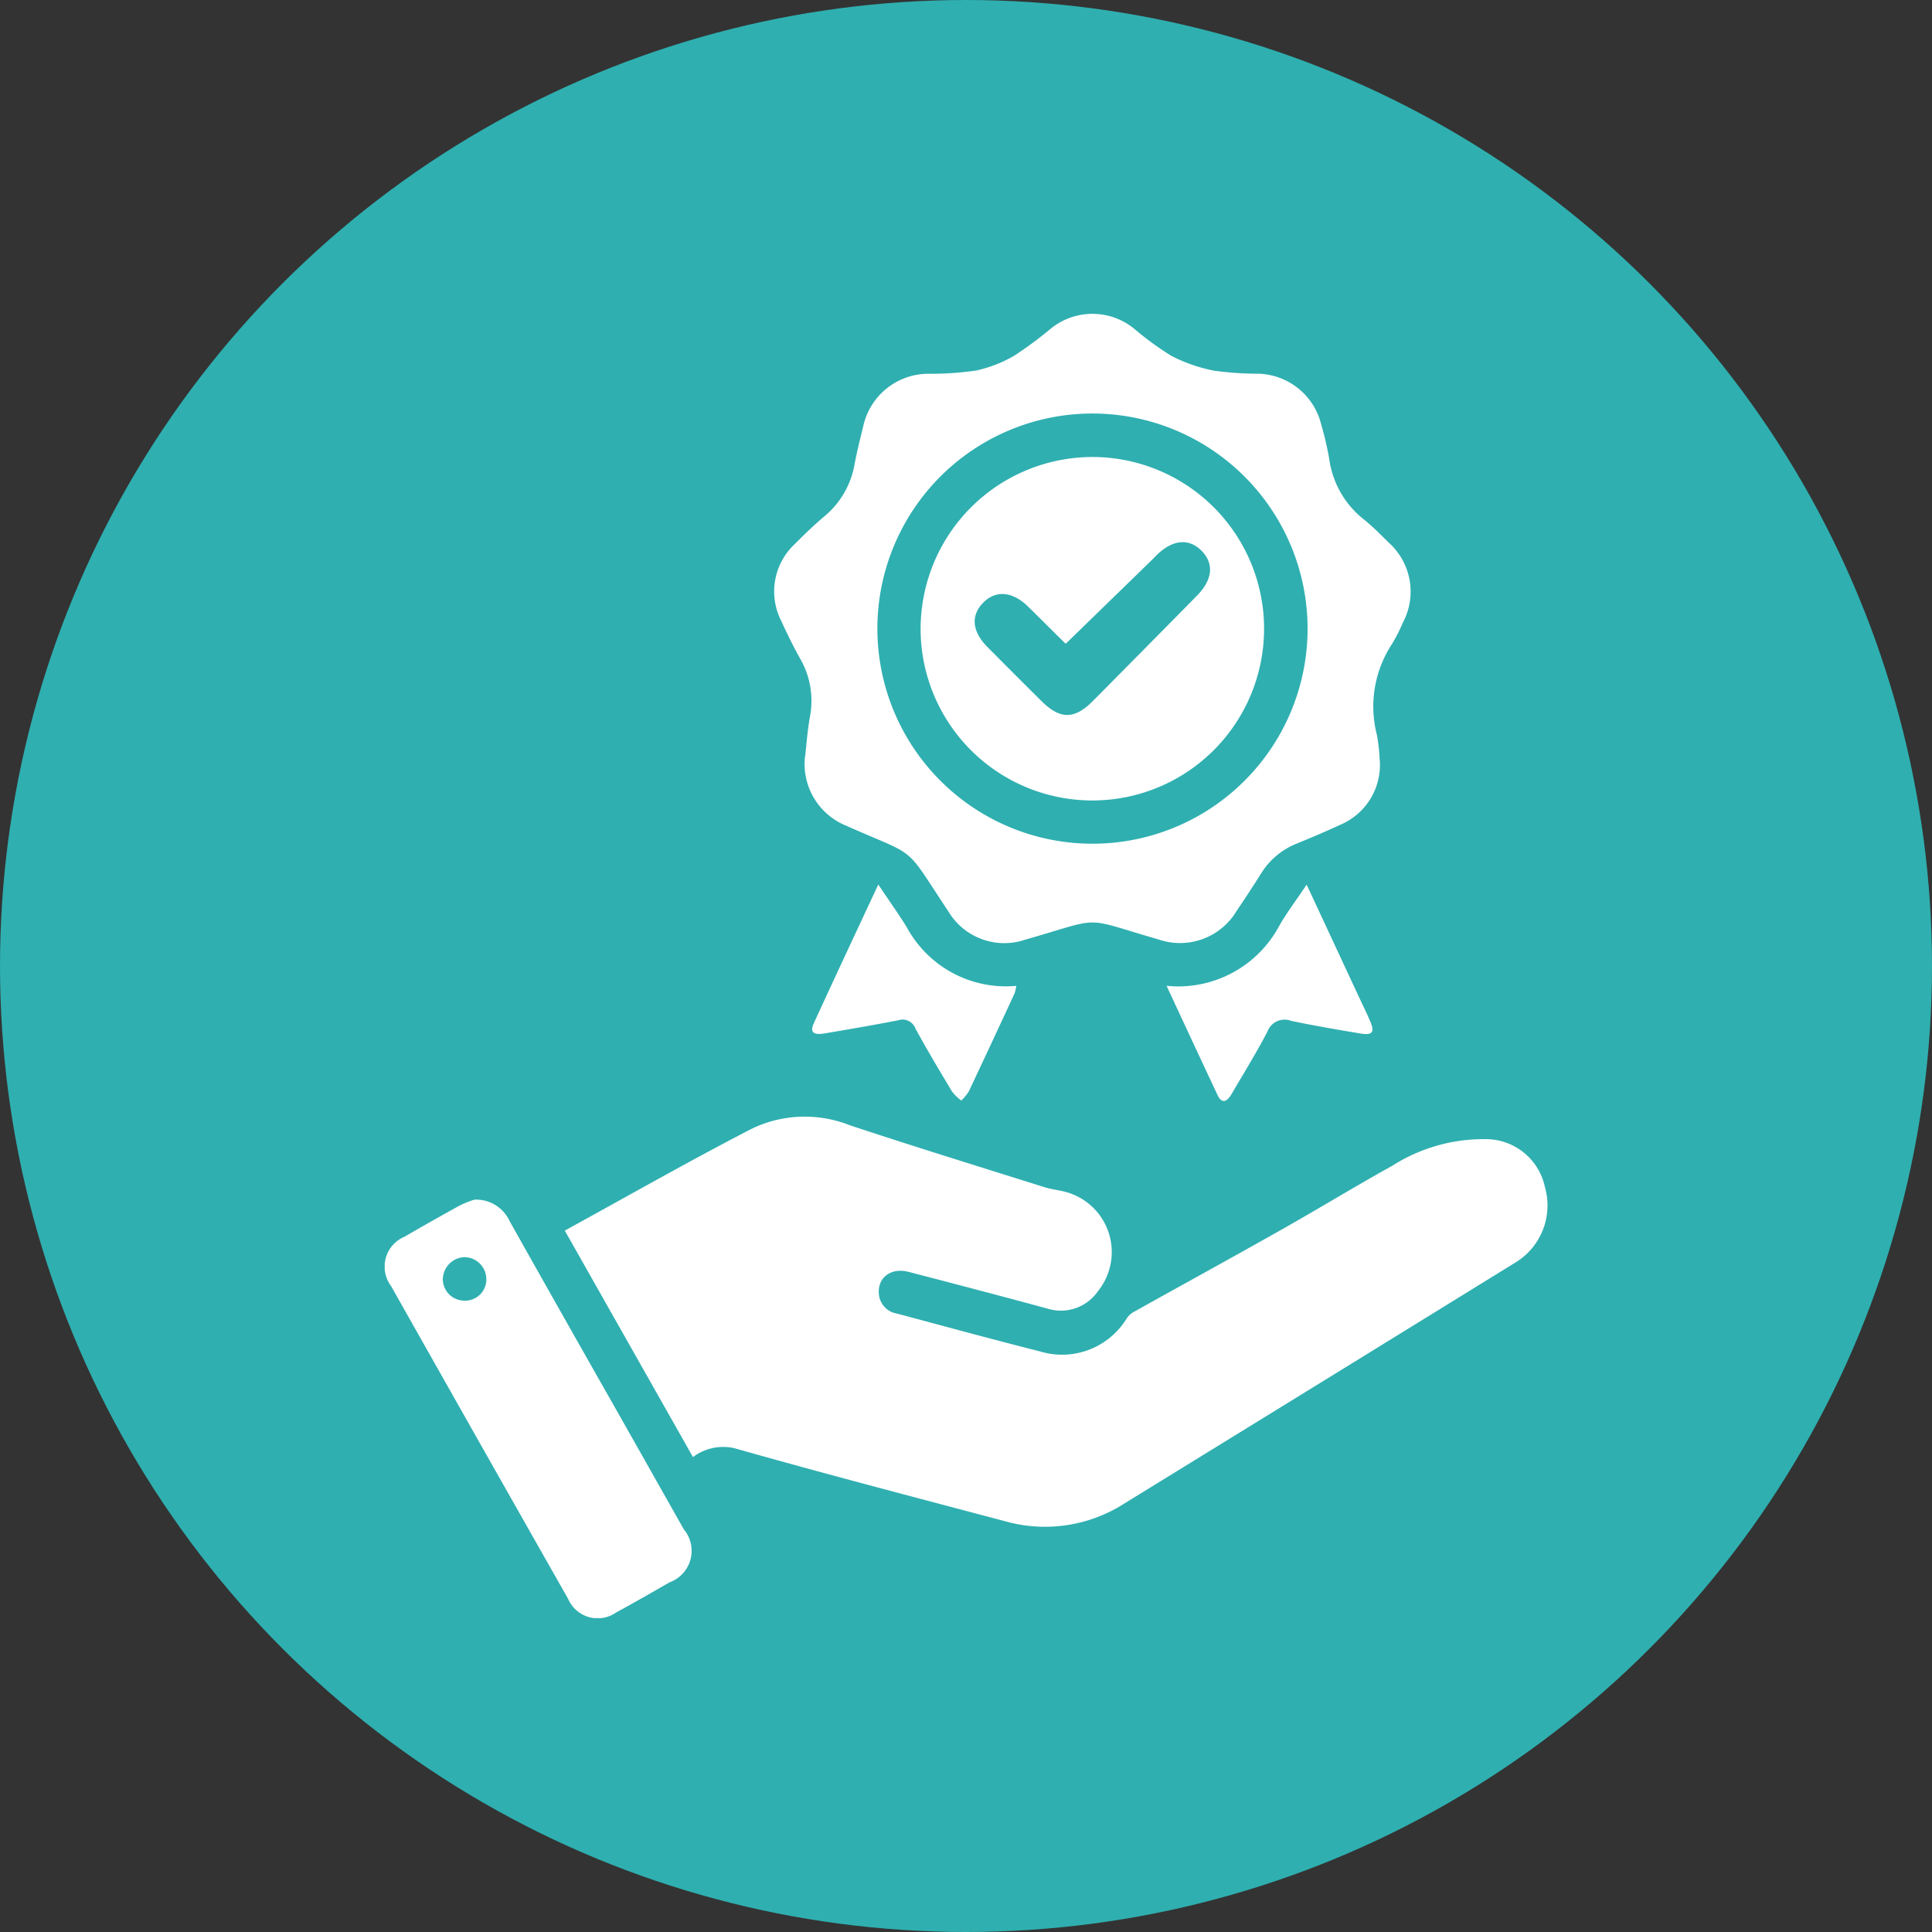 <svg xmlns="http://www.w3.org/2000/svg" xmlns:xlink="http://www.w3.org/1999/xlink" width="81" height="81" viewBox="0 0 81 81">
  <rect x="0" y="0" width="81" height="81" fill="#333333" stroke="none"/>
  <defs>
    <clipPath id="clip-path">
      <path id="Path_17194" data-name="Path 17194" d="M238.5-564A40.5,40.5,0,0,0,279-604.5,40.5,40.5,0,0,0,238.5-645,40.5,40.5,0,0,0,198-604.5,40.5,40.5,0,0,0,238.5-564Z" transform="translate(-198 645)" fill="#2fafb0" clip-rule="evenodd"/>
    </clipPath>
    <clipPath id="clip-path-2">
      <path id="Path_17193" data-name="Path 17193" d="M0,6456.375H1944V-1917H0Z" transform="translate(0 1917)" fill="#2fafb0"/>
    </clipPath>
    <clipPath id="clip-path-3">
      <rect id="Rectangle_13256" data-name="Rectangle 13256" width="48.743" height="54.683" fill="#fff"/>
    </clipPath>
  </defs>
  <g id="Group_10687" data-name="Group 10687" transform="translate(-200 -1685)">
    <g id="Group_9481" data-name="Group 9481" transform="translate(200 1685)" clip-path="url(#clip-path)">
      <g id="Group_9480" data-name="Group 9480" transform="translate(-200.475 -1287.9)" clip-path="url(#clip-path-2)">
        <path id="Path_17192" data-name="Path 17192" d="M197-646h83.025v83.025H197Z" transform="translate(2.462 1932.887)" fill="#2fafb0"/>
      </g>
    </g>
    <g id="Group_46340" data-name="Group 46340" transform="translate(216.129 1698.158)">
      <g id="Group_46339" data-name="Group 46339" clip-path="url(#clip-path-3)">
        <path id="Path_21034" data-name="Path 21034" d="M49.625,226.064c2.66-1.458,5.228-2.922,7.852-4.277a5.12,5.12,0,0,1,4.094-.142c2.712.9,5.446,1.741,8.172,2.6.252.079.519.11.777.171a2.61,2.61,0,0,1,1.465,4.18,1.885,1.885,0,0,1-2.11.741c-1.938-.526-3.881-1.035-5.825-1.541-.747-.195-1.317.235-1.255.928a.9.9,0,0,0,.754.817c2,.533,3.987,1.08,5.99,1.584a3.173,3.173,0,0,0,3.631-1.355.912.912,0,0,1,.273-.276c2.066-1.154,4.143-2.289,6.2-3.452,1.569-.885,3.106-1.825,4.681-2.7a7.131,7.131,0,0,1,3.884-1.113,2.533,2.533,0,0,1,2.509,2,2.8,2.8,0,0,1-1.217,3.162q-6.535,4.035-13.076,8.06-1.671,1.029-3.343,2.058a6.167,6.167,0,0,1-5.027.731c-3.771-1-7.55-1.985-11.3-3.049a2.1,2.1,0,0,0-1.753.368l-5.376-9.5" transform="translate(-42.077 -187.628)" fill="#fff"/>
        <path id="Path_21035" data-name="Path 21035" d="M108.631,18.548c.051-.445.094-1.052.2-1.649a3.533,3.533,0,0,0-.394-2.415c-.3-.528-.562-1.075-.816-1.625a2.718,2.718,0,0,1,.561-3.193c.4-.4.81-.8,1.245-1.167a3.646,3.646,0,0,0,1.28-2.214c.1-.521.227-1.036.355-1.551a2.8,2.8,0,0,1,2.738-2.221,13.079,13.079,0,0,0,1.984-.133,5.483,5.483,0,0,0,1.613-.624A16.432,16.432,0,0,0,118.9.646a2.764,2.764,0,0,1,3.567.014,12.924,12.924,0,0,0,1.514,1.1,6.652,6.652,0,0,0,1.785.622,13.57,13.57,0,0,0,1.87.129,2.793,2.793,0,0,1,2.633,2.136,13.323,13.323,0,0,1,.335,1.438,3.889,3.889,0,0,0,1.465,2.545c.368.3.7.638,1.039.971a2.759,2.759,0,0,1,.588,3.335,6.9,6.9,0,0,1-.464.911,4.779,4.779,0,0,0-.629,3.812,7.224,7.224,0,0,1,.11.96,2.718,2.718,0,0,1-1.639,2.8c-.6.28-1.212.537-1.825.789a3.1,3.1,0,0,0-1.5,1.253c-.332.53-.677,1.052-1.027,1.571a2.762,2.762,0,0,1-3.266,1.2c-3.311-.951-2.236-.954-5.6.008a2.731,2.731,0,0,1-3.219-1.183c-1.919-2.891-1.209-2.225-4.294-3.6a2.791,2.791,0,0,1-1.717-2.907m12.054-14.37a9.018,9.018,0,1,0,9.016,9.009,9.025,9.025,0,0,0-9.016-9.009" transform="translate(-91.004 -0.001)" fill="#fff"/>
        <path id="Path_21036" data-name="Path 21036" d="M3.765,244.15a1.546,1.546,0,0,1,1.471.9q2.215,3.94,4.448,7.87,1.428,2.524,2.853,5.049a1.406,1.406,0,0,1-.6,2.227c-.739.425-1.478.851-2.228,1.257a1.349,1.349,0,0,1-2.023-.571q-3.72-6.551-7.421-13.111a1.358,1.358,0,0,1,.564-2.066q1.155-.672,2.326-1.315a4.262,4.262,0,0,1,.613-.242m-.4,2.411a.945.945,0,0,0-.931.891.9.9,0,0,0,.872.933.888.888,0,0,0,.95-.9.921.921,0,0,0-.891-.92" transform="translate(0.001 -207.012)" fill="#fff"/>
        <path id="Path_21037" data-name="Path 21037" d="M215.541,161.578a4.805,4.805,0,0,0,4.746-2.568c.326-.547.707-1.06,1.121-1.674l2.162,4.644c.168.361.346.717.5,1.081.2.462.1.6-.406.516-.971-.163-1.943-.328-2.907-.531a.764.764,0,0,0-.991.445c-.461.891-.994,1.745-1.5,2.613-.178.306-.4.469-.6.039-.7-1.486-1.393-2.98-2.13-4.564" transform="translate(-182.755 -133.404)" fill="#fff"/>
        <path id="Path_21038" data-name="Path 21038" d="M120.594,157.287c.451.676.847,1.227,1.2,1.8a4.722,4.722,0,0,0,4.587,2.45,1.64,1.64,0,0,1-.073.316q-.954,2.063-1.923,4.119a1.908,1.908,0,0,1-.312.372,2.053,2.053,0,0,1-.382-.37c-.527-.877-1.053-1.756-1.542-2.654a.573.573,0,0,0-.719-.34c-1.023.2-2.05.375-3.077.549-.491.083-.634-.05-.456-.438.868-1.893,1.752-3.778,2.7-5.808" transform="translate(-99.901 -133.362)" fill="#fff"/>
        <path id="Path_21039" data-name="Path 21039" d="M154.879,39.454a7.2,7.2,0,1,1-7.174,7.233,7.212,7.212,0,0,1,7.174-7.233m-1.078,7.82c.017.008-.025,0-.05-.024-.512-.505-1.02-1.015-1.534-1.519-.661-.648-1.366-.706-1.893-.164s-.458,1.205.18,1.85q1.12,1.13,2.25,2.251c.8.8,1.393.8,2.179.011q2.181-2.2,4.354-4.407c.665-.674.731-1.35.192-1.891s-1.231-.457-1.891.2c-.081.08-.159.163-.24.242L153.8,47.273" transform="translate(-125.237 -33.452)" fill="#fff"/>
      </g>
    </g>
  </g>
</svg>
